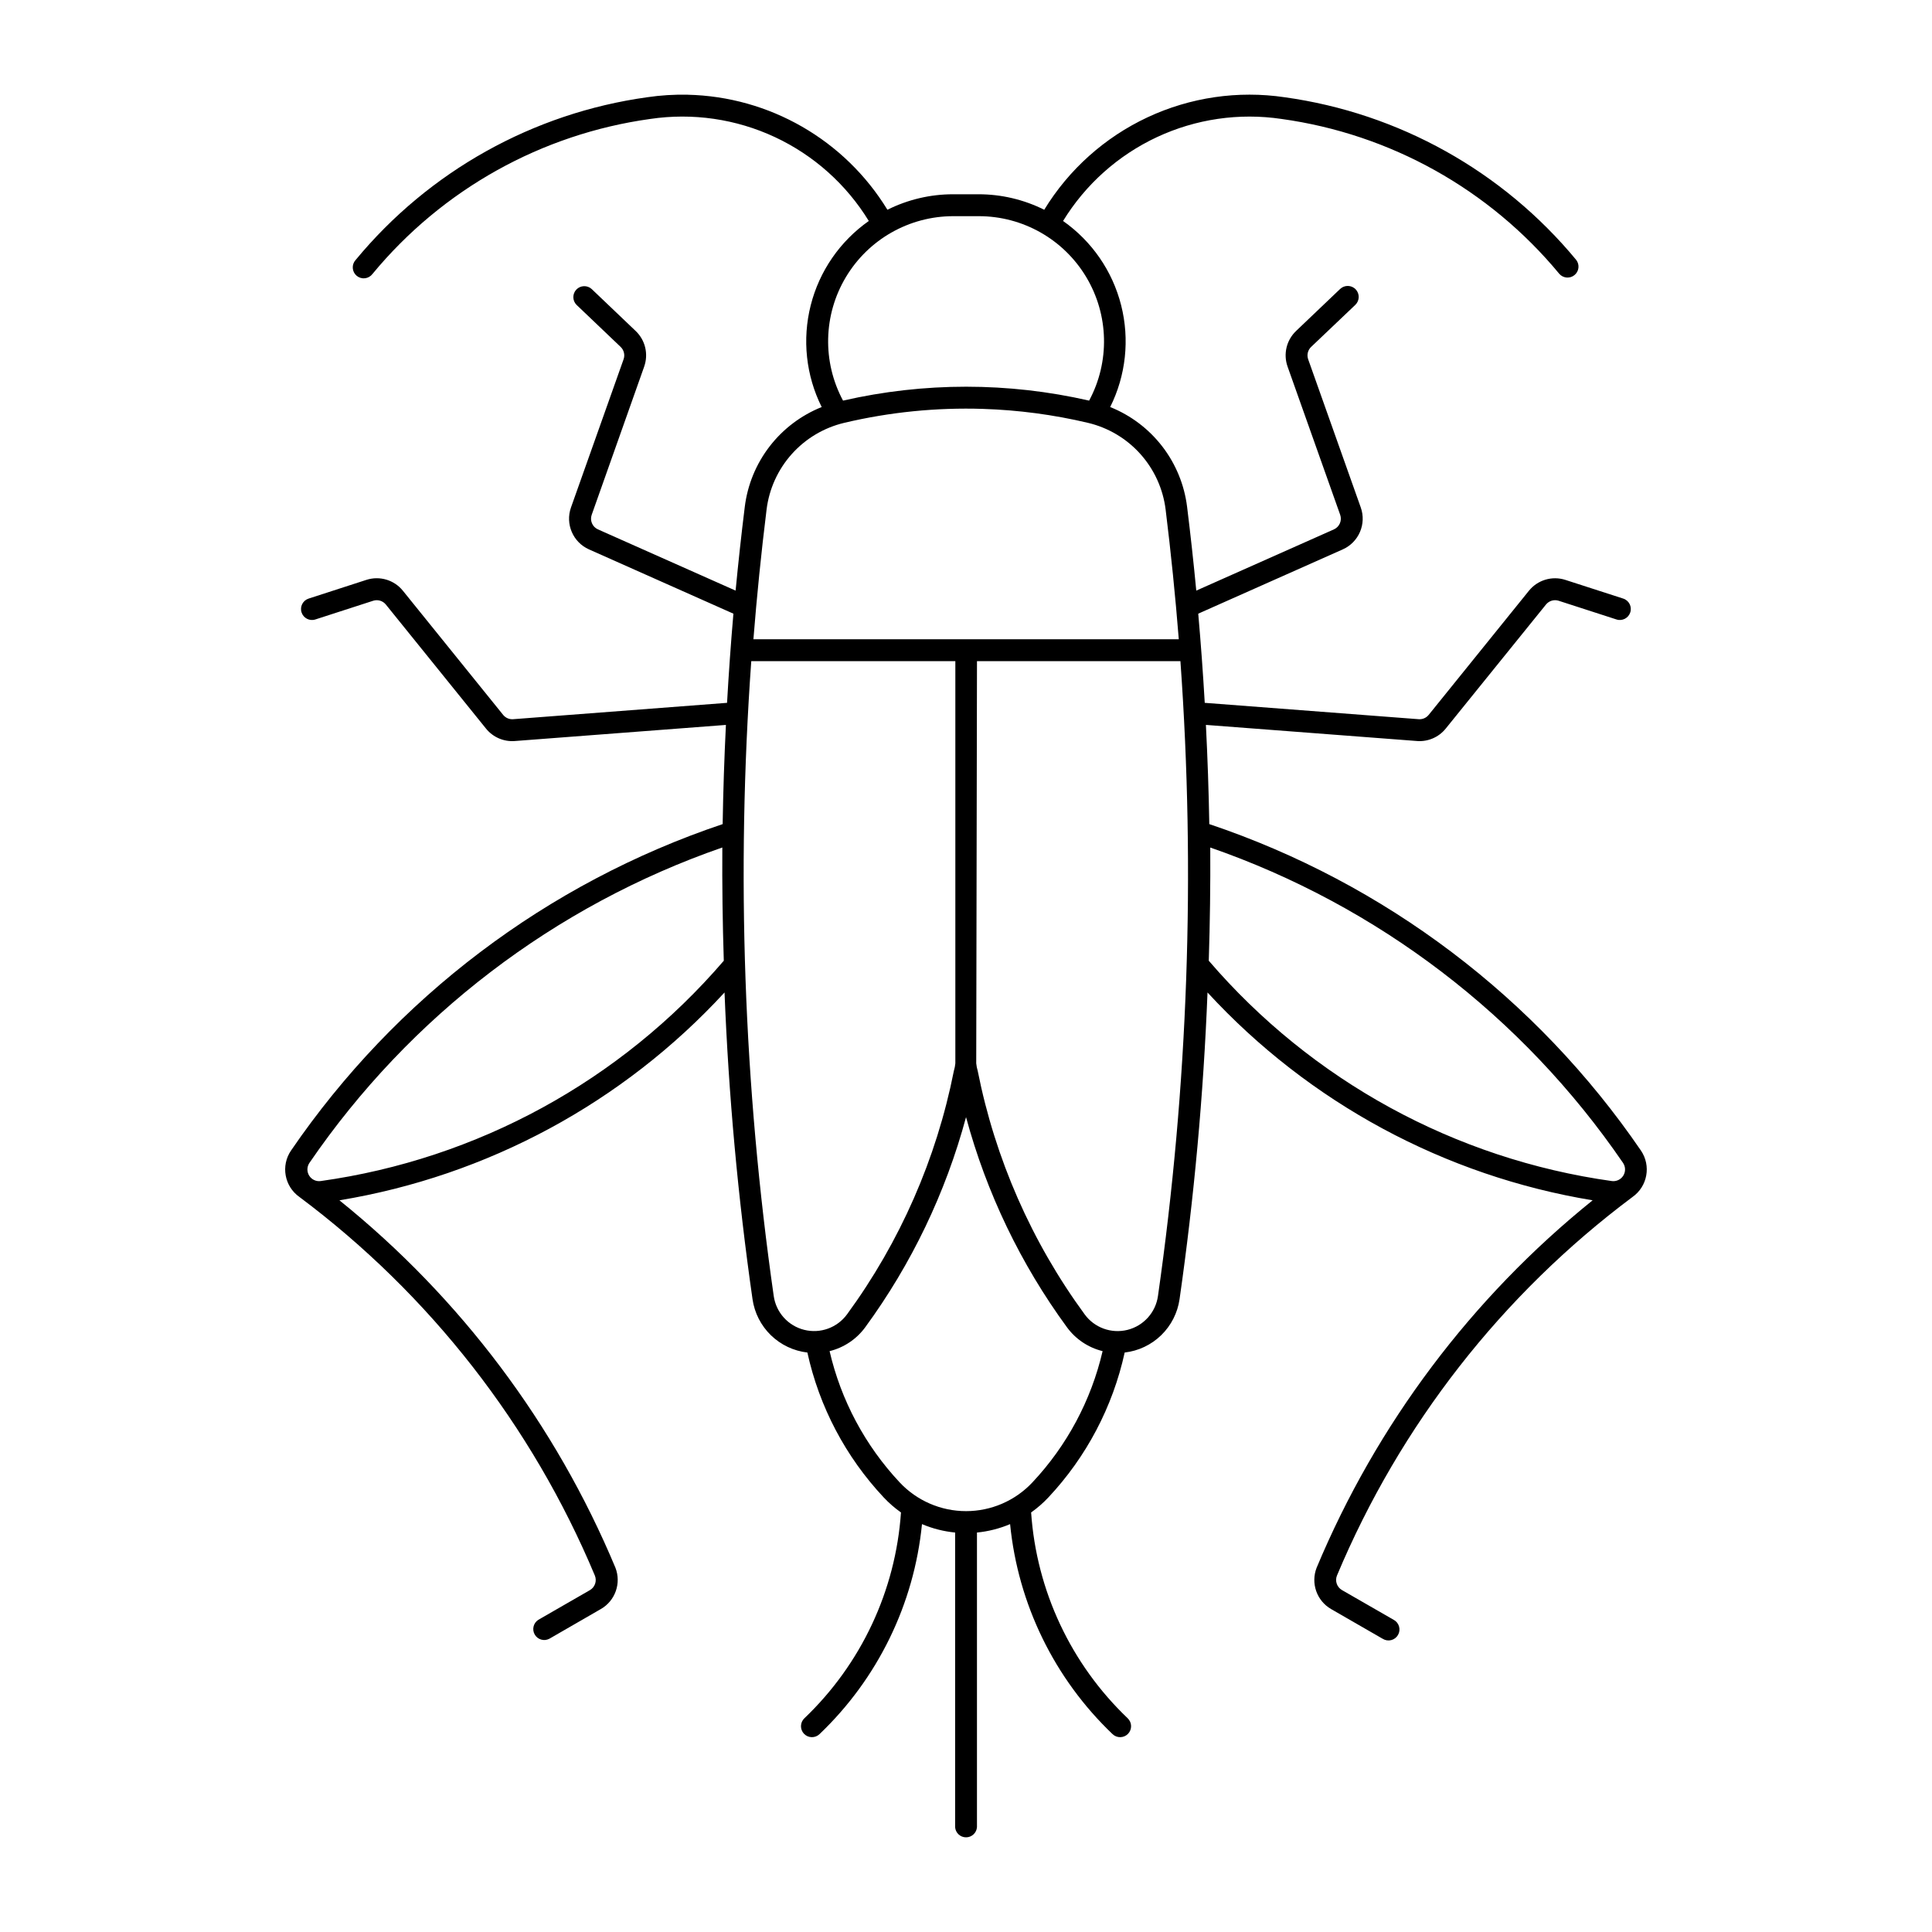 <?xml version="1.0" encoding="UTF-8"?>
<!-- The Best Svg Icon site in the world: iconSvg.co, Visit us! https://iconsvg.co -->
<svg fill="#000000" width="800px" height="800px" version="1.1" viewBox="144 144 512 512" xmlns="http://www.w3.org/2000/svg">
 <path d="m326.27 169.1c-3.602-0.078-7.203 0.145-10.766 0.672-30.242 4.203-57.809 19.59-77.258 43.125-0.539 0.586-0.812 1.367-0.758 2.16 0.055 0.797 0.434 1.531 1.047 2.039 0.613 0.508 1.406 0.742 2.195 0.648 0.793-0.098 1.508-0.512 1.984-1.148 18.531-22.422 44.797-37.078 73.609-41.074 11.242-1.672 22.727 0 33.027 4.805 10.297 4.809 18.957 12.543 24.891 22.234-7.637 5.363-13.102 13.289-15.391 22.336-2.293 9.051-1.262 18.621 2.906 26.973-5.453 2.184-10.223 5.789-13.809 10.441-3.586 4.652-5.856 10.184-6.574 16.012-0.914 7.387-1.723 14.785-2.43 22.195l-36.488-16.23c-1.473-0.664-2.188-2.348-1.645-3.867l13.906-39.266h-0.004c1.176-3.309 0.305-6.996-2.231-9.422l-11.688-11.145c-1.168-1.055-2.965-0.988-4.051 0.148-1.082 1.141-1.066 2.938 0.043 4.051l11.688 11.145v0.004c0.887 0.84 1.191 2.125 0.785 3.277l-13.938 39.266v0.004c-1.555 4.379 0.523 9.223 4.769 11.113l38.273 17.035c-0.68 7.867-1.238 15.746-1.684 23.629l-56.68 4.336c-1.023 0.082-2.019-0.348-2.664-1.148l-26.555-32.887c-2.32-2.879-6.176-4.027-9.691-2.883l-15.309 4.957h0.004c-1.527 0.496-2.363 2.137-1.863 3.664 0.496 1.527 2.137 2.363 3.664 1.863l15.336-4.961c1.211-0.379 2.531 0.02 3.332 1.004l26.555 32.891c1.848 2.285 4.699 3.512 7.629 3.285l55.941-4.269v-0.004c-0.434 8.758-0.723 17.523-0.863 26.289-46.516 15.633-86.668 46-114.38 86.5-2.758 4.023-1.762 9.52 2.234 12.324 34.566 25.852 61.59 60.48 78.266 100.29 0.609 1.438 0.055 3.098-1.293 3.887l-13.656 7.859c-1.324 0.832-1.754 2.559-0.973 3.91 0.781 1.355 2.488 1.848 3.871 1.121l13.633-7.867h0.004c3.824-2.188 5.473-6.844 3.879-10.953-15.902-38.035-41.043-71.504-73.148-97.375 39.215-6.461 75.137-25.848 102.06-55.078 1.078 27.199 3.551 54.324 7.414 81.266 0.52 3.637 2.227 6.996 4.856 9.555 2.633 2.559 6.035 4.176 9.684 4.598 3.156 14.387 10.145 27.652 20.223 38.395 1.387 1.48 2.922 2.816 4.582 3.988-1.426 20.738-10.559 40.199-25.602 54.547-0.559 0.531-0.879 1.266-0.898 2.035-0.02 0.77 0.27 1.516 0.801 2.07 0.535 0.559 1.266 0.883 2.035 0.898 0.77 0.02 1.516-0.27 2.07-0.801 15.422-14.707 25.059-34.457 27.16-55.66 2.797 1.184 5.758 1.938 8.781 2.231v78.102-0.004c0.117 1.512 1.379 2.676 2.894 2.676 1.512 0 2.773-1.164 2.894-2.676v-78.102 0.004c3.023-0.293 5.984-1.047 8.781-2.231 2.102 21.203 11.738 40.953 27.156 55.66 0.555 0.531 1.301 0.82 2.07 0.801 0.773-0.016 1.504-0.34 2.035-0.898 0.531-0.555 0.82-1.301 0.801-2.07-0.016-0.77-0.34-1.504-0.898-2.035-15.043-14.348-24.172-33.809-25.594-54.547 1.656-1.172 3.191-2.508 4.578-3.988 10.074-10.742 17.062-24.008 20.215-38.395 3.648-0.418 7.055-2.035 9.688-4.598 2.629-2.559 4.34-5.918 4.859-9.555 3.856-26.941 6.328-54.066 7.406-81.266 26.922 29.23 62.848 48.621 102.06 55.078-32.102 25.871-57.242 59.34-73.145 97.375-1.598 4.102 0.031 8.754 3.84 10.953l13.656 7.867h0.004c0.668 0.422 1.48 0.555 2.25 0.363 0.766-0.191 1.422-0.684 1.816-1.371 0.398-0.684 0.496-1.5 0.273-2.262-0.219-0.758-0.738-1.395-1.441-1.762l-13.664-7.859c-1.359-0.773-1.934-2.441-1.332-3.887 16.688-39.816 43.719-74.445 78.301-100.29 3.992-2.805 4.988-8.301 2.234-12.324-27.711-40.5-67.863-70.863-114.38-86.5-0.152-8.766-0.453-17.531-0.898-26.289l55.938 4.269v0.004c2.922 0.223 5.766-1.008 7.606-3.285l26.582-32.891c0.801-0.984 2.121-1.383 3.332-1.004l15.336 4.961c1.527 0.5 3.168-0.336 3.664-1.863 0.5-1.527-0.336-3.168-1.859-3.664l-15.344-4.957c-3.508-1.129-7.344 0.02-9.656 2.883l-26.555 32.887h-0.004c-0.641 0.801-1.641 1.23-2.664 1.148l-56.684-4.336c-0.457-7.883-1.031-15.762-1.723-23.629l38.297-17.035c4.25-1.891 6.328-6.731 4.773-11.113l-13.938-39.266v-0.004c-0.406-1.152-0.102-2.438 0.785-3.277l11.715-11.145v-0.004c1.16-1.113 1.195-2.957 0.082-4.117s-2.957-1.195-4.121-0.082l-11.688 11.145h0.004c-2.535 2.426-3.41 6.113-2.234 9.422l13.938 39.266c0.539 1.52-0.176 3.203-1.648 3.867l-36.488 16.23c-0.703-7.41-1.516-14.809-2.43-22.195-0.719-5.828-2.988-11.359-6.574-16.012-3.586-4.652-8.355-8.258-13.809-10.441 4.168-8.352 5.199-17.922 2.906-26.973-2.289-9.047-7.75-16.973-15.391-22.336 5.934-9.688 14.586-17.414 24.879-22.223s21.773-6.484 33.008-4.816c28.824 3.988 55.102 18.645 73.641 41.074 1.043 1.16 2.812 1.289 4.012 0.297 1.203-0.992 1.406-2.758 0.461-3.996-19.457-23.539-47.035-38.93-77.285-43.125-12.371-1.832-25.012 0.02-36.34 5.32-11.328 5.305-20.848 13.82-27.367 24.496-5.41-2.703-11.375-4.109-17.422-4.106h-6.746c-6.035 0-11.992 1.406-17.391 4.106-11.316-18.52-31.277-30.004-52.973-30.484zm70.363 32.188h6.746c11.676-0.004 22.492 6.125 28.488 16.145 5.996 10.016 6.285 22.449 0.762 32.734-21.461-4.914-43.754-4.914-65.215 0-5.523-10.281-5.238-22.707 0.75-32.723 5.988-10.02 16.801-16.152 28.469-16.156zm7.898 51.07v0.004c9.355 0.301 18.656 1.535 27.766 3.688 5.371 1.27 10.227 4.152 13.91 8.262 3.684 4.109 6.019 9.25 6.695 14.727 1.41 11.434 2.574 22.895 3.488 34.375h-112.73c0.91-11.48 2.074-22.941 3.488-34.375 0.672-5.477 3.012-10.617 6.695-14.727 3.68-4.109 8.535-6.992 13.906-8.262 12.047-2.848 24.418-4.086 36.793-3.688zm-61.266 66.859h53.91v106.56l0.004 0.004c-0.066 0.684-0.195 1.359-0.395 2.016-4.613 23.316-14.277 45.336-28.312 64.516-2.598 3.551-7.082 5.176-11.348 4.109-4.266-1.066-7.457-4.609-8.078-8.965-7.977-55.707-9.973-112.11-5.953-168.24zm59.645 0h53.91l0.004 0.004c4.019 56.129 2.023 112.53-5.953 168.24-0.617 4.356-3.812 7.902-8.078 8.969-4.269 1.066-8.758-0.559-11.348-4.113-14.047-19.18-23.719-41.199-28.34-64.516-0.199-0.656-0.328-1.332-0.395-2.016zm-67.492 49.34 0.004 0.004c-0.059 10.016 0.07 20.031 0.391 30.043-27.32 31.816-65.301 52.574-106.83 58.387-1.211 0.164-2.406-0.398-3.051-1.441-0.645-1.039-0.617-2.363 0.074-3.375 26.602-38.879 64.984-68.188 109.5-83.613zm129.2 0v0.004c44.516 15.426 82.898 44.734 109.5 83.613 0.688 1.012 0.715 2.336 0.074 3.375-0.645 1.043-1.84 1.605-3.055 1.441-41.52-5.82-79.492-26.578-106.8-58.387 0.32-10.012 0.453-20.027 0.395-30.043zm-64.609 71.484v0.004c5.41 20.055 14.477 38.938 26.75 55.699 2.305 3.152 5.648 5.387 9.441 6.32-3.027 13.031-9.445 25.035-18.605 34.789-4.559 4.859-10.922 7.613-17.582 7.613-6.664 0-13.027-2.754-17.586-7.613-9.148-9.758-15.559-21.758-18.578-34.789 3.789-0.934 7.133-3.168 9.441-6.32 12.262-16.762 21.32-35.645 26.719-55.699z"/>
</svg>